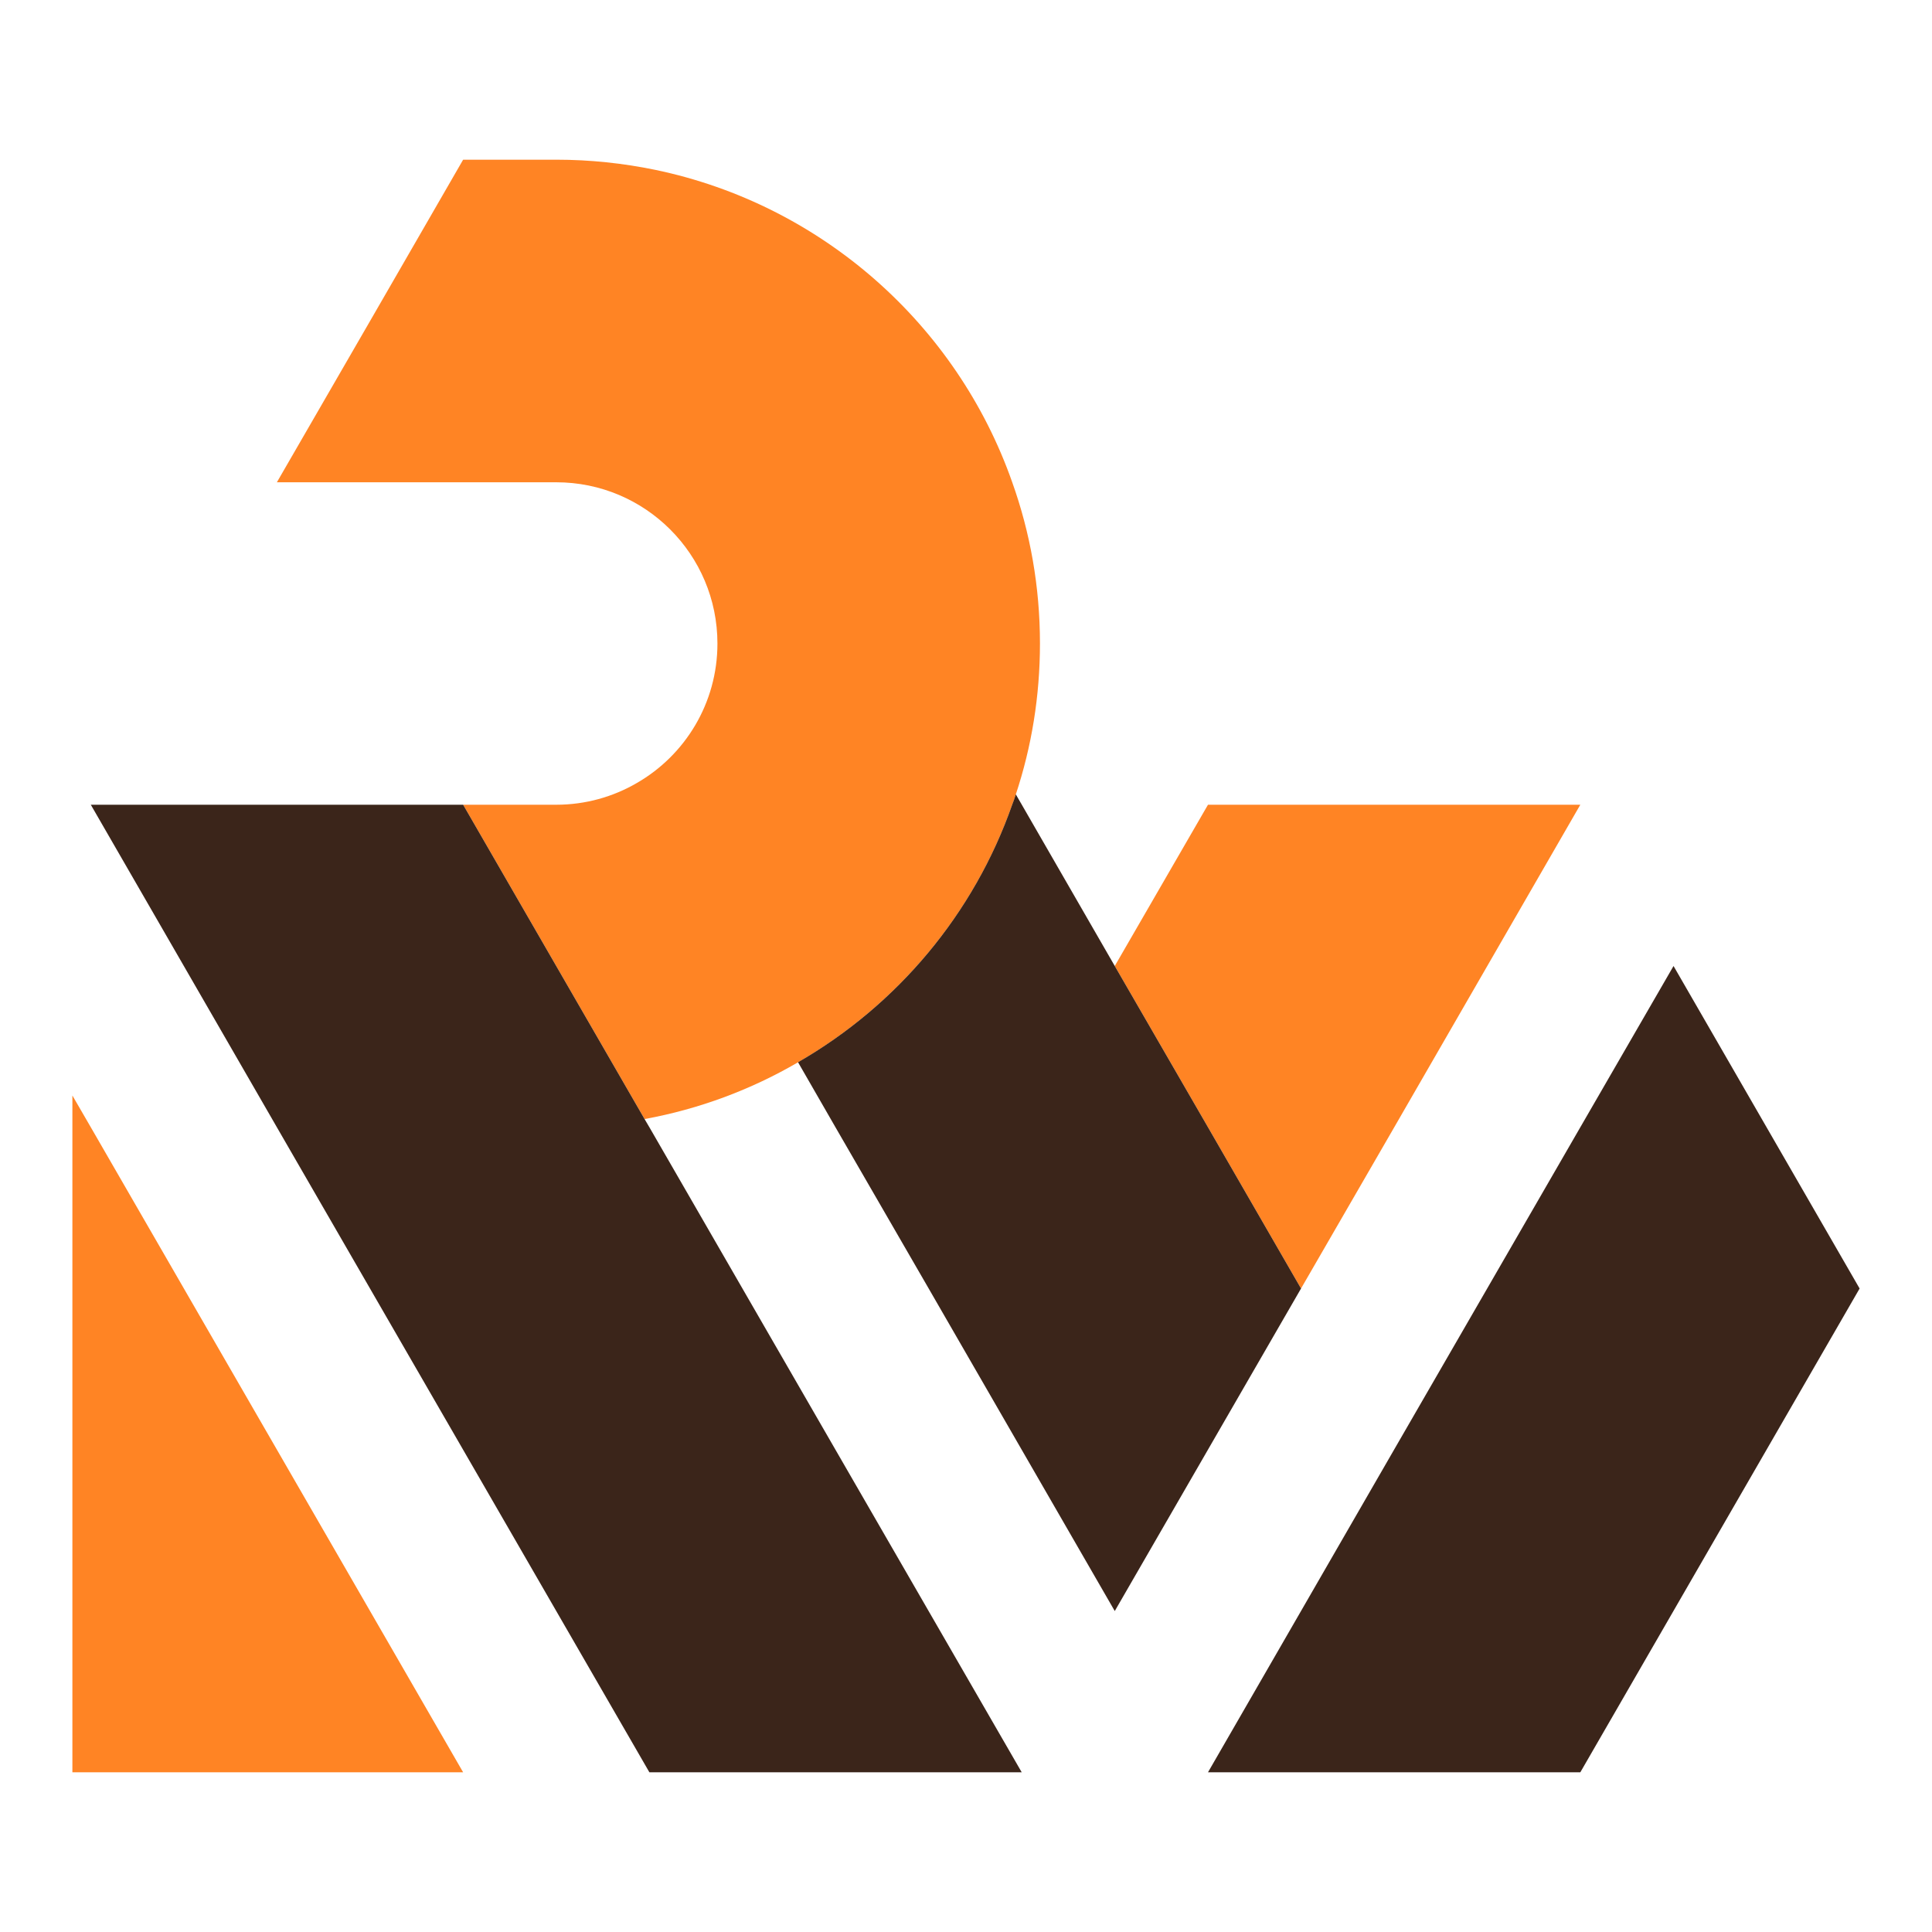<?xml version="1.0" encoding="utf-8"?>
<!-- Generator: Adobe Illustrator 16.0.0, SVG Export Plug-In . SVG Version: 6.00 Build 0)  -->
<!DOCTYPE svg PUBLIC "-//W3C//DTD SVG 1.1//EN" "http://www.w3.org/Graphics/SVG/1.1/DTD/svg11.dtd">
<svg version="1.1" id="Calque_1" xmlns="http://www.w3.org/2000/svg" xmlns:xlink="http://www.w3.org/1999/xlink" x="0px" y="0px"
	 width="32px" height="32px" viewBox="0 0 32 32" enable-background="new 0 0 32 32" xml:space="preserve">
<g>
	<polygon fill="#FF8424" points="7.671,29.355 1.199,29.355 1.199,18.145 1.504,18.671 	"/>
	<path fill="#FF8424" d="M17.225,10.658c0,0.873-0.139,1.714-0.4,2.5c-0.017,0.059-0.037,0.115-0.06,0.171
		c-0.635,1.812-1.906,3.32-3.547,4.266c-0.774,0.451-1.632,0.774-2.542,0.94l-3.005-5.206h1.541c0.486,0,0.943-0.131,1.336-0.36
		c0.798-0.459,1.335-1.322,1.335-2.31c0-1.475-1.194-2.671-2.671-2.671H4.586L6.13,5.316l1.541-2.671h1.541
		c0.563,0,1.111,0.059,1.64,0.168c2.757,0.574,4.995,2.562,5.913,5.173C17.064,8.823,17.225,9.72,17.225,10.658z"/>
	<polygon fill="#FF8424" points="26.175,13.329 23.093,18.671 21.549,21.342 20.008,18.671 18.464,16 20.008,13.329 	"/>
	<path fill="#3B251A" d="M21.549,21.342l-3.085,5.342l-3.082-5.342l-1.544-2.671l-0.62-1.077c1.641-0.945,2.912-2.454,3.547-4.266
		c0.022-0.056,0.043-0.112,0.06-0.171l0.099,0.171L18.464,16l1.544,2.671L21.549,21.342z"/>
	<polygon fill="#3B251A" points="30.801,21.342 26.175,29.355 20.008,29.355 23.09,24.012 26.175,18.671 27.719,16 	"/>
	<polygon fill="#3B251A" points="16.923,29.355 10.756,29.355 4.586,18.671 1.504,13.329 7.671,13.329 10.676,18.535 10.756,18.671 
		13.838,24.012 	"/>
</g>
</svg>
